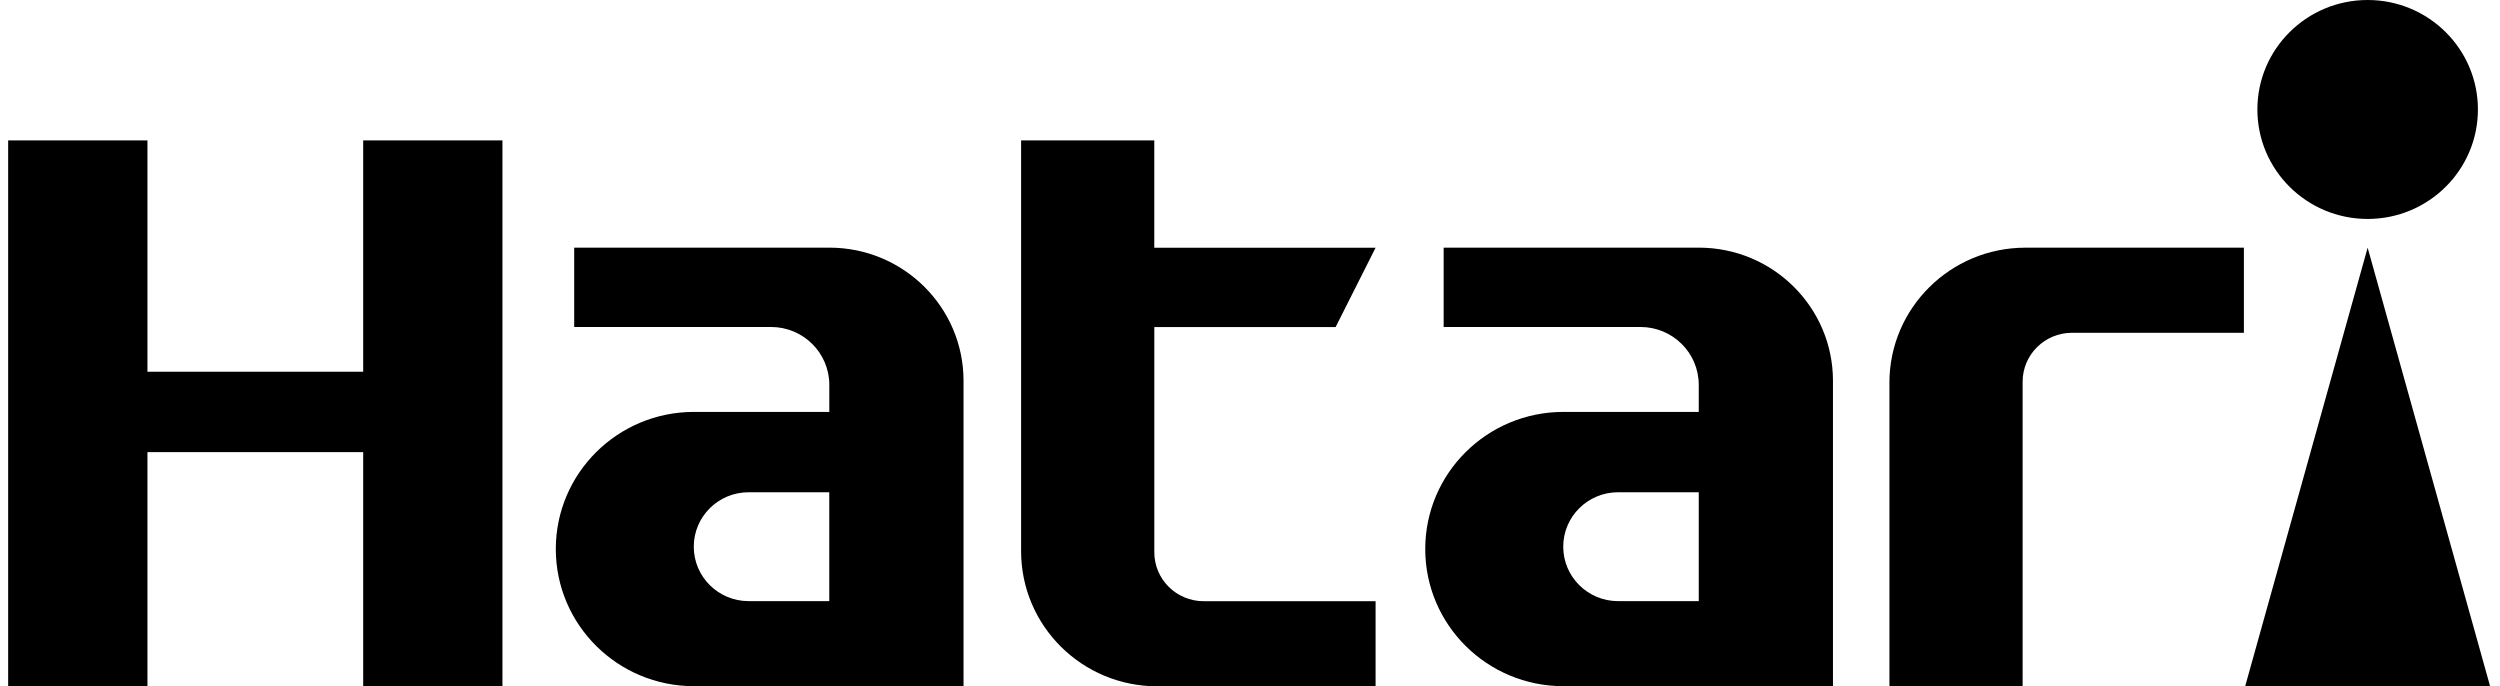 <svg width="102" height="28" viewBox="0 0 102 28" fill="none" xmlns="http://www.w3.org/2000/svg">
<g clip-path="url(#clip0_6226_36486)">
<path d="M14.818 15.168H6.016V5.727H0.333V27.999H6.016V18.446H14.818V27.999H20.5V5.727H14.818V15.168Z" fill="black"/>
<path d="M33.838 10.105H23.427V13.341H31.458C32.772 13.341 33.836 14.398 33.836 15.701V16.806H28.313C25.199 16.806 22.677 19.311 22.677 22.401C22.677 25.492 25.201 27.996 28.313 27.996H39.312V15.537C39.312 12.536 36.861 10.104 33.839 10.104L33.838 10.105ZM33.834 24.526H30.544C29.308 24.526 28.306 23.532 28.306 22.305C28.306 21.078 29.308 20.084 30.544 20.084H33.834V24.525V24.526Z" fill="black"/>
<path d="M69.311 10.105H58.901V13.341H66.931C68.245 13.341 69.309 14.398 69.309 15.701V16.806H63.786C60.673 16.806 58.15 19.311 58.15 22.401C58.15 25.492 60.674 27.996 63.786 27.996H74.785V15.537C74.785 12.536 72.334 10.104 69.312 10.104L69.311 10.105ZM69.309 24.526H66.018C64.782 24.526 63.78 23.532 63.78 22.305C63.78 21.078 64.782 20.084 66.018 20.084H69.309V24.525V24.526Z" fill="black"/>
<path d="M54.494 13.343L56.124 10.107H47.095V5.729H41.661V22.489C41.661 25.533 44.147 28.001 47.213 28.001H56.124V24.529H49.108C47.997 24.529 47.096 23.635 47.096 22.531V13.344H54.495L54.494 13.343Z" fill="black"/>
<path d="M77.089 15.616V27.998H82.523V15.575C82.523 14.472 83.424 13.578 84.535 13.578H91.551V10.105H82.64C79.574 10.105 77.088 12.574 77.088 15.617L77.089 15.616Z" fill="black"/>
<path d="M96.6 10.105L91.603 27.999H101.596L96.6 10.105Z" fill="black"/>
<path d="M96.6 8.933C99.084 8.933 101.099 6.933 101.099 4.467C101.099 2 99.084 0 96.6 0C94.115 0 92.101 2 92.101 4.467C92.101 6.933 94.115 8.933 96.6 8.933Z" fill="black"/>
</g>
<defs>
<clipPath id="clip0_6226_36486">
<rect width="101.263" height="28" fill="white" transform="translate(0.333)"/>
</clipPath>
</defs>
</svg>
